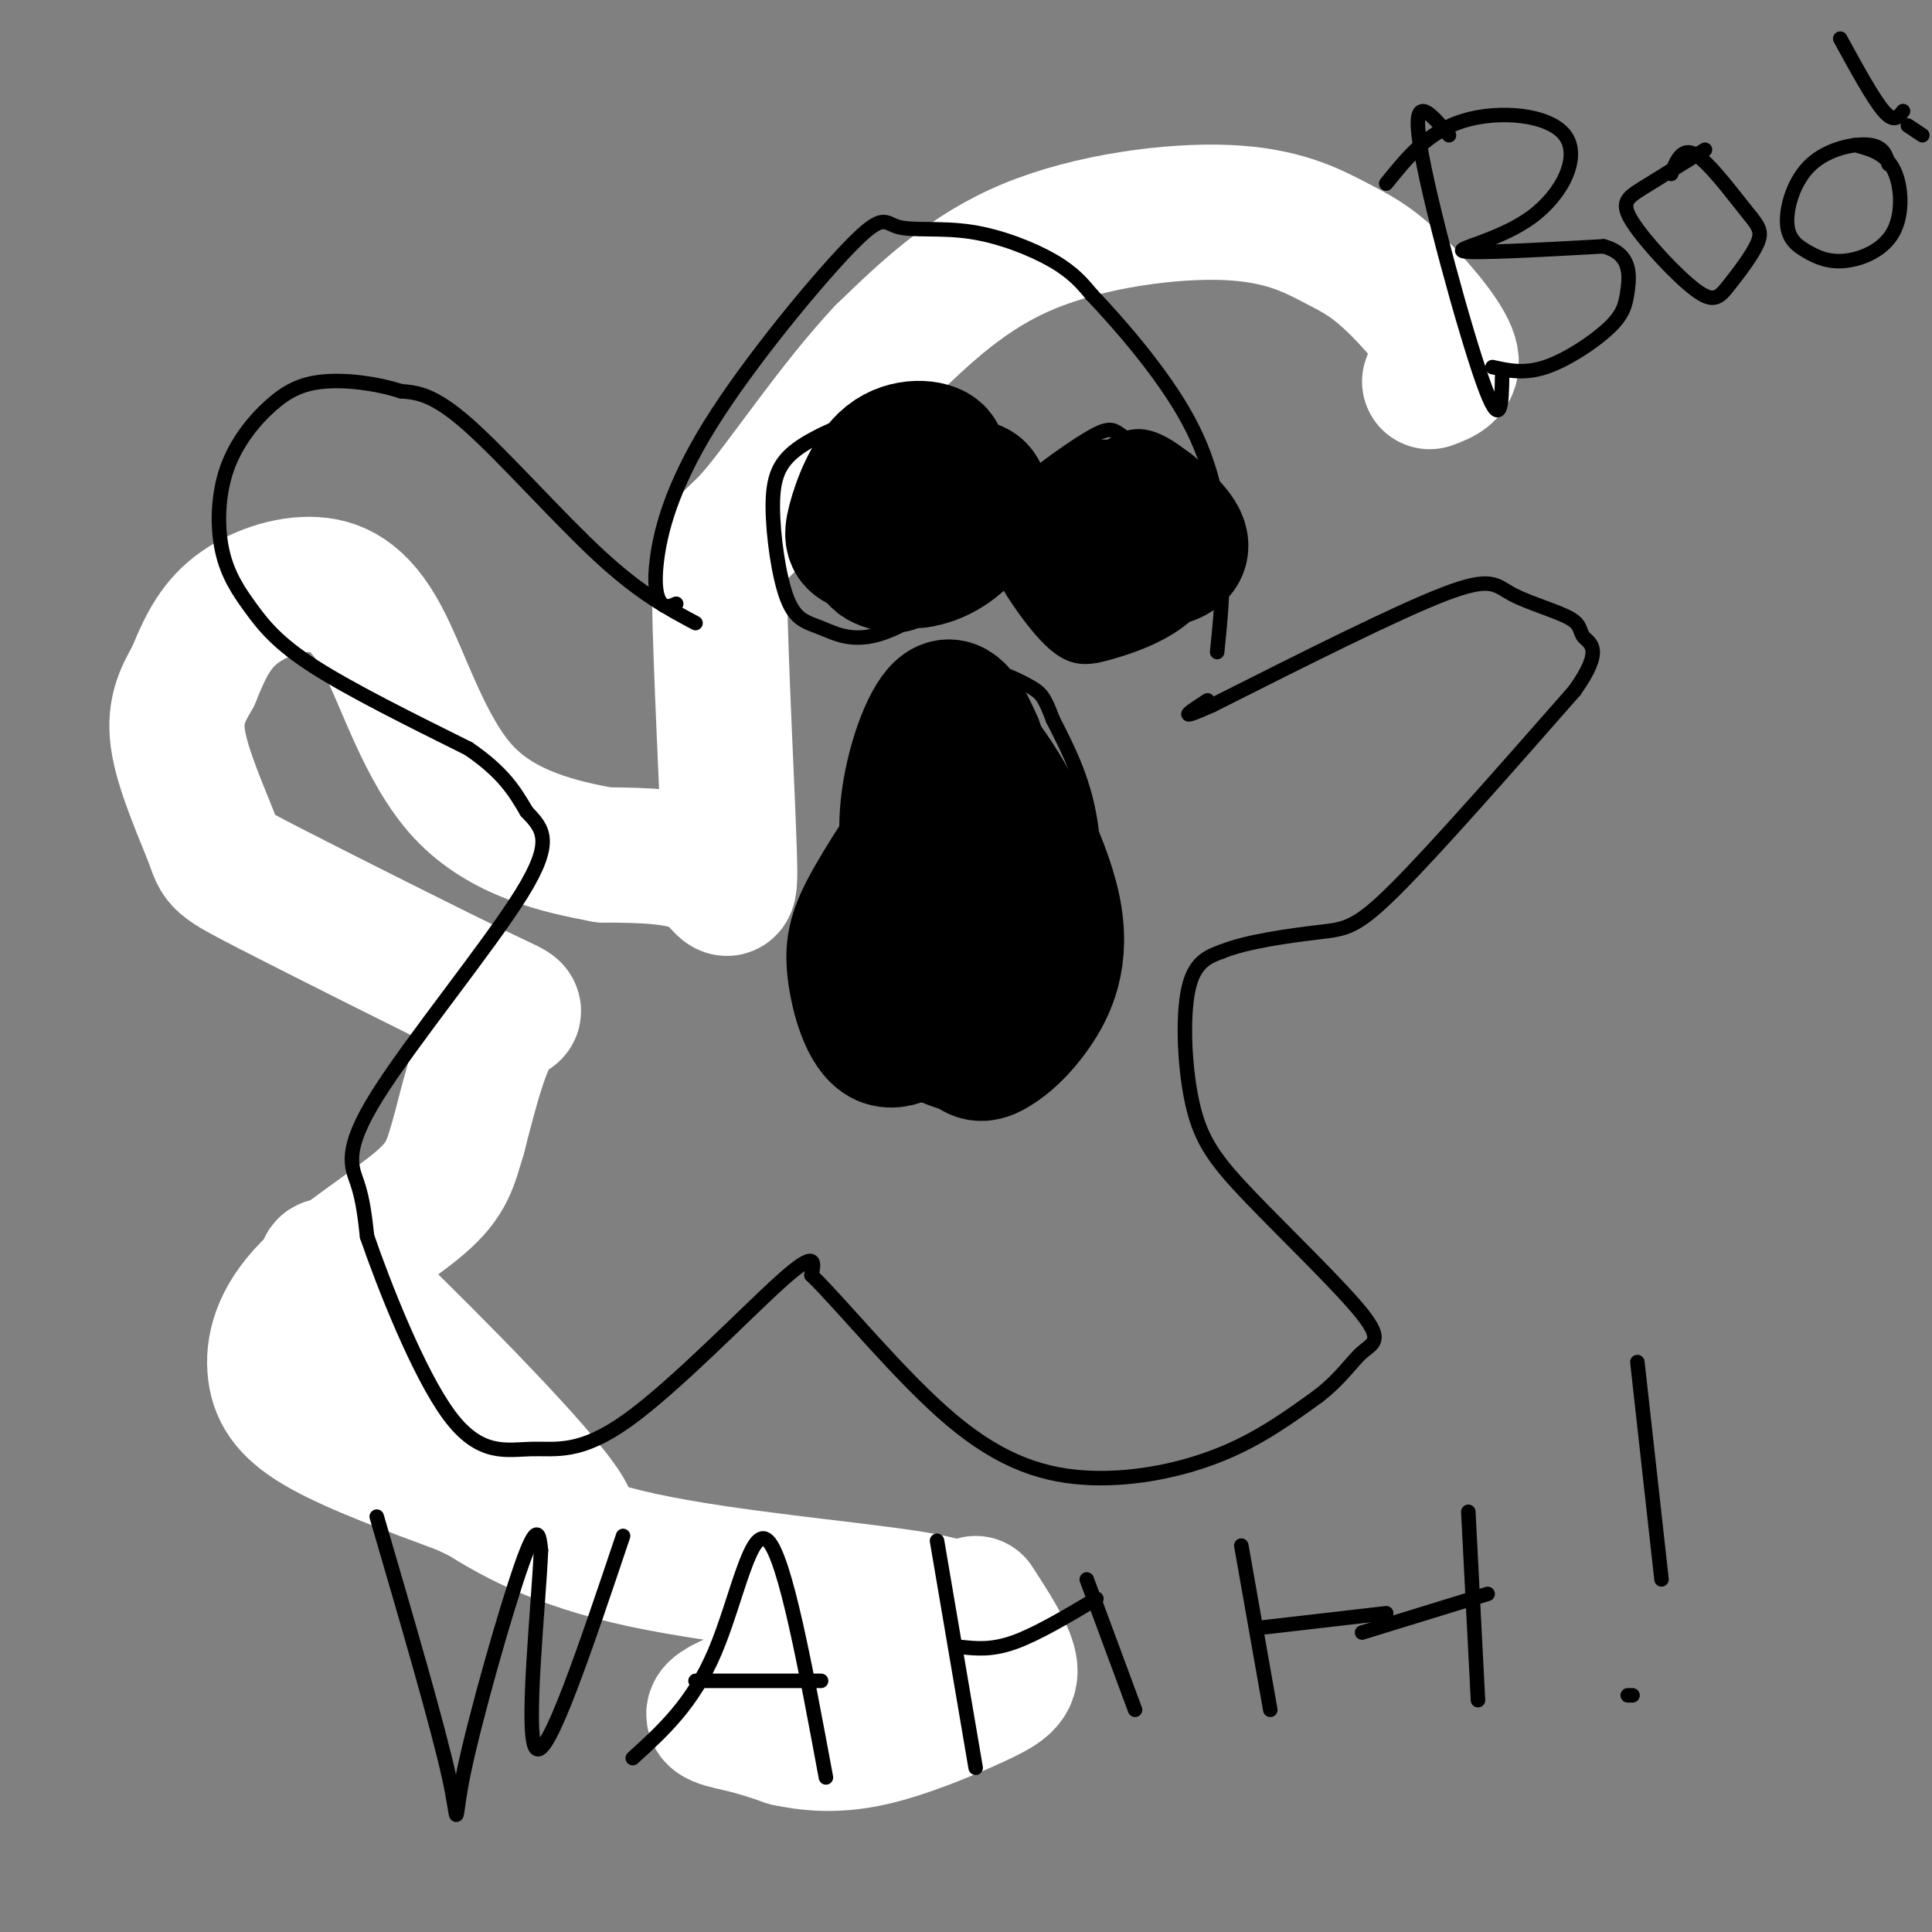 <svg viewBox='0 0 400 400' version='1.1' xmlns='http://www.w3.org/2000/svg' xmlns:xlink='http://www.w3.org/1999/xlink'><rect x="0" y="0" width="400" height="400" fill="#808080" stroke="none"/><g fill='none' stroke='#000000' stroke-width='3' stroke-linecap='round' stroke-linejoin='round'><path d='M287,73c1.397,-3.367 2.794,-6.734 -3,-11c-5.794,-4.266 -18.778,-9.431 -26,-12c-7.222,-2.569 -8.681,-2.542 -15,-3c-6.319,-0.458 -17.498,-1.401 -30,2c-12.502,3.401 -26.327,11.146 -35,18c-8.673,6.854 -12.192,12.815 -15,19c-2.808,6.185 -4.904,12.592 -7,19'/><path d='M156,105c-1.993,3.783 -3.476,3.740 -4,16c-0.524,12.260 -0.089,36.822 0,49c0.089,12.178 -0.168,11.971 -5,13c-4.832,1.029 -14.238,3.294 -20,3c-5.762,-0.294 -7.881,-3.147 -10,-6'/><path d='M117,180c-11.548,-12.440 -35.417,-40.542 -47,-52c-11.583,-11.458 -10.881,-6.274 -14,-1c-3.119,5.274 -10.060,10.637 -17,16'/><path d='M39,143c-3.042,4.858 -2.147,9.003 -4,14c-1.853,4.997 -6.456,10.844 2,18c8.456,7.156 29.969,15.619 42,22c12.031,6.381 14.580,10.680 17,15c2.420,4.320 4.710,8.660 7,13'/><path d='M103,225c2.214,2.824 4.250,3.385 -1,10c-5.250,6.615 -17.787,19.286 -22,27c-4.213,7.714 -0.101,10.472 -3,13c-2.899,2.528 -12.807,4.827 -17,7c-4.193,2.173 -2.671,4.222 -1,7c1.671,2.778 3.489,6.286 5,9c1.511,2.714 2.714,4.635 24,12c21.286,7.365 62.654,20.175 80,26c17.346,5.825 10.670,4.664 8,6c-2.670,1.336 -1.335,5.168 0,9'/><path d='M176,351c-1.333,2.000 -4.667,2.500 -8,3'/></g>
<g fill='none' stroke='#ffffff' stroke-width='28' stroke-linecap='round' stroke-linejoin='round'><path d='M296,79c2.789,-1.026 5.579,-2.051 4,-6c-1.579,-3.949 -7.525,-10.821 -12,-15c-4.475,-4.179 -7.478,-5.667 -12,-8c-4.522,-2.333 -10.564,-5.513 -22,-6c-11.436,-0.487 -28.268,1.718 -41,7c-12.732,5.282 -21.366,13.641 -30,22'/><path d='M183,73c-10.296,10.918 -21.035,27.213 -27,34c-5.965,6.787 -7.156,4.067 -7,17c0.156,12.933 1.657,41.521 2,53c0.343,11.479 -0.474,5.851 -5,3c-4.526,-2.851 -12.763,-2.926 -21,-3'/><path d='M125,177c-8.968,-1.660 -20.886,-4.309 -29,-13c-8.114,-8.691 -12.422,-23.422 -17,-32c-4.578,-8.578 -9.425,-11.002 -15,-11c-5.575,0.002 -11.879,2.429 -16,6c-4.121,3.571 -6.061,8.285 -8,13'/><path d='M40,140c-2.333,4.037 -4.165,7.629 -3,14c1.165,6.371 5.329,15.522 7,20c1.671,4.478 0.850,4.283 12,10c11.150,5.717 34.271,17.347 44,22c9.729,4.653 6.065,2.329 3,6c-3.065,3.671 -5.533,13.335 -8,23'/><path d='M95,235c-1.785,5.872 -2.249,9.051 -8,14c-5.751,4.949 -16.789,11.667 -23,18c-6.211,6.333 -7.595,12.282 -7,17c0.595,4.718 3.170,8.205 10,12c6.830,3.795 17.915,7.897 29,12'/><path d='M96,308c11.513,5.462 25.795,13.115 21,5c-4.795,-8.115 -28.667,-32.000 -40,-43c-11.333,-11.000 -10.128,-9.115 -9,-3c1.128,6.115 2.179,16.462 7,24c4.821,7.538 13.410,12.269 22,17'/><path d='M97,308c8.360,5.620 18.259,11.171 36,15c17.741,3.829 43.323,5.935 56,8c12.677,2.065 12.450,4.090 2,8c-10.450,3.910 -31.121,9.707 -39,13c-7.879,3.293 -2.965,4.084 1,5c3.965,0.916 6.983,1.958 10,3'/><path d='M163,360c4.198,0.879 9.692,1.576 17,0c7.308,-1.576 16.429,-5.424 22,-8c5.571,-2.576 7.592,-3.879 7,-7c-0.592,-3.121 -3.796,-8.061 -7,-13'/></g>
<g fill='none' stroke='#000000' stroke-width='3' stroke-linecap='round' stroke-linejoin='round'><path d='M140,125c-1.041,0.462 -2.083,0.924 -3,0c-0.917,-0.924 -1.711,-3.233 -1,-9c0.711,-5.767 2.926,-14.992 11,-28c8.074,-13.008 22.006,-29.798 29,-37c6.994,-7.202 7.050,-4.817 10,-4c2.950,0.817 8.794,0.066 15,1c6.206,0.934 12.773,3.553 17,6c4.227,2.447 6.113,4.724 8,7'/><path d='M226,61c5.333,5.607 14.667,16.125 20,26c5.333,9.875 6.667,19.107 7,27c0.333,7.893 -0.333,14.446 -1,21'/><path d='M144,129c-5.756,-3.067 -11.511,-6.133 -20,-14c-8.489,-7.867 -19.711,-20.533 -27,-27c-7.289,-6.467 -10.644,-6.733 -14,-7'/><path d='M83,81c-5.259,-1.691 -11.407,-2.417 -16,-2c-4.593,0.417 -7.630,1.979 -11,5c-3.370,3.021 -7.071,7.503 -9,13c-1.929,5.497 -2.084,12.010 -1,17c1.084,4.990 3.407,8.459 6,12c2.593,3.541 5.455,7.155 13,12c7.545,4.845 19.772,10.923 32,17'/><path d='M97,155c7.333,5.000 9.667,9.000 12,13'/><path d='M109,168c3.378,3.568 5.823,5.987 -1,17c-6.823,11.013 -22.914,30.619 -30,42c-7.086,11.381 -5.167,14.537 -4,18c1.167,3.463 1.584,7.231 2,11'/><path d='M76,256c3.321,9.683 10.625,28.390 17,37c6.375,8.610 11.822,7.122 17,7c5.178,-0.122 10.086,1.121 20,-6c9.914,-7.121 24.832,-22.606 32,-29c7.168,-6.394 6.584,-3.697 6,-1'/><path d='M168,264c6.105,5.871 18.368,21.048 29,30c10.632,8.952 19.632,11.679 29,12c9.368,0.321 19.105,-1.766 27,-5c7.895,-3.234 13.947,-7.617 20,-12'/><path d='M273,289c4.808,-3.743 6.828,-7.099 9,-9c2.172,-1.901 4.496,-2.346 0,-8c-4.496,-5.654 -15.813,-16.515 -23,-24c-7.187,-7.485 -10.243,-11.592 -12,-19c-1.757,-7.408 -2.216,-18.117 -1,-24c1.216,-5.883 4.108,-6.942 7,-8'/><path d='M253,197c5.095,-2.095 14.333,-3.333 20,-4c5.667,-0.667 7.762,-0.762 16,-9c8.238,-8.238 22.619,-24.619 37,-41'/><path d='M326,143c6.183,-8.653 3.140,-9.785 2,-11c-1.140,-1.215 -0.378,-2.511 -3,-4c-2.622,-1.489 -8.629,-3.170 -12,-5c-3.371,-1.830 -4.106,-3.809 -14,0c-9.894,3.809 -28.947,13.404 -48,23'/><path d='M251,146c-8.167,3.667 -4.583,1.333 -1,-1'/><path d='M182,85c-6.567,2.559 -13.135,5.117 -17,8c-3.865,2.883 -5.029,6.089 -5,12c0.029,5.911 1.251,14.526 3,19c1.749,4.474 4.027,4.807 7,6c2.973,1.193 6.642,3.248 13,1c6.358,-2.248 15.404,-8.797 21,-14c5.596,-5.203 7.742,-9.058 7,-13c-0.742,-3.942 -4.371,-7.971 -8,-12'/><path d='M203,92c-4.489,-4.044 -11.711,-8.156 -17,-8c-5.289,0.156 -8.644,4.578 -12,9'/><path d='M239,95c-2.644,-1.894 -5.288,-3.789 -7,-5c-1.712,-1.211 -2.491,-1.739 -7,1c-4.509,2.739 -12.747,8.745 -17,13c-4.253,4.255 -4.521,6.760 -2,12c2.521,5.240 7.830,13.216 12,17c4.170,3.784 7.200,3.375 12,2c4.800,-1.375 11.369,-3.716 16,-8c4.631,-4.284 7.323,-10.510 8,-15c0.677,-4.490 -0.662,-7.245 -2,-10'/><path d='M252,102c-2.756,-4.089 -8.644,-9.311 -13,-11c-4.356,-1.689 -7.178,0.156 -10,2'/><path d='M191,145c-1.951,-0.678 -3.901,-1.356 -5,-3c-1.099,-1.644 -1.346,-4.255 -4,4c-2.654,8.255 -7.715,27.376 -9,41c-1.285,13.624 1.204,21.750 4,27c2.796,5.250 5.898,7.625 9,10'/><path d='M186,224c4.645,3.062 11.759,5.718 17,5c5.241,-0.718 8.611,-4.811 12,-9c3.389,-4.189 6.797,-8.474 9,-17c2.203,-8.526 3.201,-21.293 2,-31c-1.201,-9.707 -4.600,-16.353 -8,-23'/><path d='M218,149c-1.834,-4.876 -2.419,-5.565 -5,-7c-2.581,-1.435 -7.156,-3.617 -12,-4c-4.844,-0.383 -9.955,1.033 -13,4c-3.045,2.967 -4.022,7.483 -5,12'/></g>
<g fill='none' stroke='#000000' stroke-width='28' stroke-linecap='round' stroke-linejoin='round'><path d='M202,154c-2.125,-4.653 -4.250,-9.306 -7,-7c-2.750,2.306 -6.126,11.571 -7,20c-0.874,8.429 0.756,16.022 3,22c2.244,5.978 5.104,10.340 9,9c3.896,-1.340 8.827,-8.383 10,-15c1.173,-6.617 -1.414,-12.809 -4,-19'/><path d='M206,164c-1.881,-3.281 -4.582,-1.982 -6,-2c-1.418,-0.018 -1.553,-1.353 -5,3c-3.447,4.353 -10.205,14.395 -14,21c-3.795,6.605 -4.625,9.773 -4,15c0.625,5.227 2.705,12.511 6,14c3.295,1.489 7.804,-2.818 10,-4c2.196,-1.182 2.080,0.761 4,-6c1.920,-6.761 5.875,-22.224 7,-31c1.125,-8.776 -0.582,-10.863 -3,-12c-2.418,-1.137 -5.548,-1.325 -8,5c-2.452,6.325 -4.226,19.162 -6,32'/><path d='M187,199c-0.929,6.460 -0.251,6.609 1,9c1.251,2.391 3.076,7.023 8,5c4.924,-2.023 12.947,-10.700 17,-16c4.053,-5.300 4.136,-7.223 2,-13c-2.136,-5.777 -6.493,-15.407 -9,-19c-2.507,-3.593 -3.166,-1.148 -5,1c-1.834,2.148 -4.842,3.999 -7,10c-2.158,6.001 -3.466,16.153 -3,21c0.466,4.847 2.705,4.390 6,2c3.295,-2.390 7.646,-6.713 10,-9c2.354,-2.287 2.711,-2.539 3,-6c0.289,-3.461 0.511,-10.132 0,-13c-0.511,-2.868 -1.756,-1.934 -3,-1'/><path d='M207,170c-2.104,2.927 -5.865,10.743 -8,18c-2.135,7.257 -2.643,13.955 -2,19c0.643,5.045 2.436,8.435 4,10c1.564,1.565 2.897,1.303 5,0c2.103,-1.303 4.976,-3.648 8,-8c3.024,-4.352 6.199,-10.710 4,-21c-2.199,-10.290 -9.771,-24.511 -15,-31c-5.229,-6.489 -8.114,-5.244 -11,-4'/><path d='M190,100c2.612,-2.290 5.225,-4.581 4,-6c-1.225,-1.419 -6.287,-1.968 -10,1c-3.713,2.968 -6.077,9.453 -7,13c-0.923,3.547 -0.407,4.156 2,5c2.407,0.844 6.703,1.922 11,3'/><path d='M190,116c3.976,-0.477 8.416,-3.169 11,-7c2.584,-3.831 3.311,-8.801 -1,-8c-4.311,0.801 -13.660,7.372 -17,11c-3.340,3.628 -0.670,4.314 2,5'/><path d='M231,107c1.725,0.293 3.450,0.585 3,0c-0.450,-0.585 -3.074,-2.049 -5,-2c-1.926,0.049 -3.156,1.611 -5,4c-1.844,2.389 -4.304,5.605 0,7c4.304,1.395 15.373,0.970 19,-1c3.627,-1.970 -0.186,-5.485 -4,-9'/><path d='M239,106c-1.369,-1.801 -2.792,-1.803 -5,-1c-2.208,0.803 -5.200,2.411 -7,6c-1.800,3.589 -2.408,9.159 0,10c2.408,0.841 7.831,-3.045 9,-5c1.169,-1.955 -1.915,-1.977 -5,-2'/></g>
<g fill='none' stroke='#000000' stroke-width='3' stroke-linecap='round' stroke-linejoin='round'><path d='M78,314c6.333,21.673 12.667,43.345 15,54c2.333,10.655 0.667,10.292 3,-1c2.333,-11.292 8.667,-33.512 12,-43c3.333,-9.488 3.667,-6.244 4,-3'/><path d='M112,321c-0.400,10.600 -3.400,38.600 -1,41c2.400,2.400 10.200,-20.800 18,-44'/><path d='M131,364c6.222,-5.644 12.444,-11.289 17,-22c4.556,-10.711 7.444,-26.489 11,-23c3.556,3.489 7.778,26.244 12,49'/><path d='M144,348c0.000,0.000 26.000,0.000 26,0'/><path d='M194,319c0.000,0.000 8.000,47.000 8,47'/><path d='M199,341c3.167,0.333 6.333,0.667 11,-1c4.667,-1.667 10.833,-5.333 17,-9'/><path d='M225,327c0.000,0.000 10.000,27.000 10,27'/><path d='M257,320c0.000,0.000 6.000,34.000 6,34'/><path d='M261,337c0.000,0.000 26.000,-3.000 26,-3'/><path d='M304,313c0.000,0.000 2.000,39.000 2,39'/><path d='M338,351c0.000,0.000 -1.000,0.000 -1,0'/><path d='M339,282c0.000,0.000 5.000,45.000 5,45'/><path d='M282,338c0.000,0.000 26.000,-8.000 26,-8'/><path d='M300,28c-3.889,-4.622 -7.778,-9.244 -6,2c1.778,11.244 9.222,38.356 13,49c3.778,10.644 3.889,4.822 4,-1'/><path d='M287,38c4.330,-5.376 8.660,-10.753 16,-13c7.340,-2.247 17.689,-1.365 21,3c3.311,4.365 -0.416,12.214 -7,17c-6.584,4.786 -16.024,6.510 -14,7c2.024,0.490 15.512,-0.255 29,-1'/><path d='M332,51c5.689,1.526 5.411,5.842 5,9c-0.411,3.158 -0.957,5.158 -4,8c-3.043,2.842 -8.584,6.526 -13,8c-4.416,1.474 -7.708,0.737 -11,0'/><path d='M353,31c-4.917,3.004 -9.834,6.008 -13,8c-3.166,1.992 -4.581,2.971 -2,7c2.581,4.029 9.159,11.106 13,14c3.841,2.894 4.943,1.604 7,-1c2.057,-2.604 5.067,-6.523 6,-9c0.933,-2.477 -0.210,-3.513 -3,-7c-2.790,-3.487 -7.226,-9.425 -10,-11c-2.774,-1.575 -3.887,1.212 -5,4'/><path d='M391,34c-0.504,-1.822 -1.008,-3.644 -4,-4c-2.992,-0.356 -8.472,0.756 -12,4c-3.528,3.244 -5.105,8.622 -5,12c0.105,3.378 1.890,4.756 4,6c2.110,1.244 4.545,2.354 8,2c3.455,-0.354 7.930,-2.172 10,-6c2.070,-3.828 1.734,-9.665 0,-13c-1.734,-3.335 -4.867,-4.167 -8,-5'/><path d='M381,8c3.417,6.250 6.833,12.500 9,15c2.167,2.500 3.083,1.250 4,0'/><path d='M395,26c0.000,0.000 3.000,2.000 3,2'/></g>
</svg>